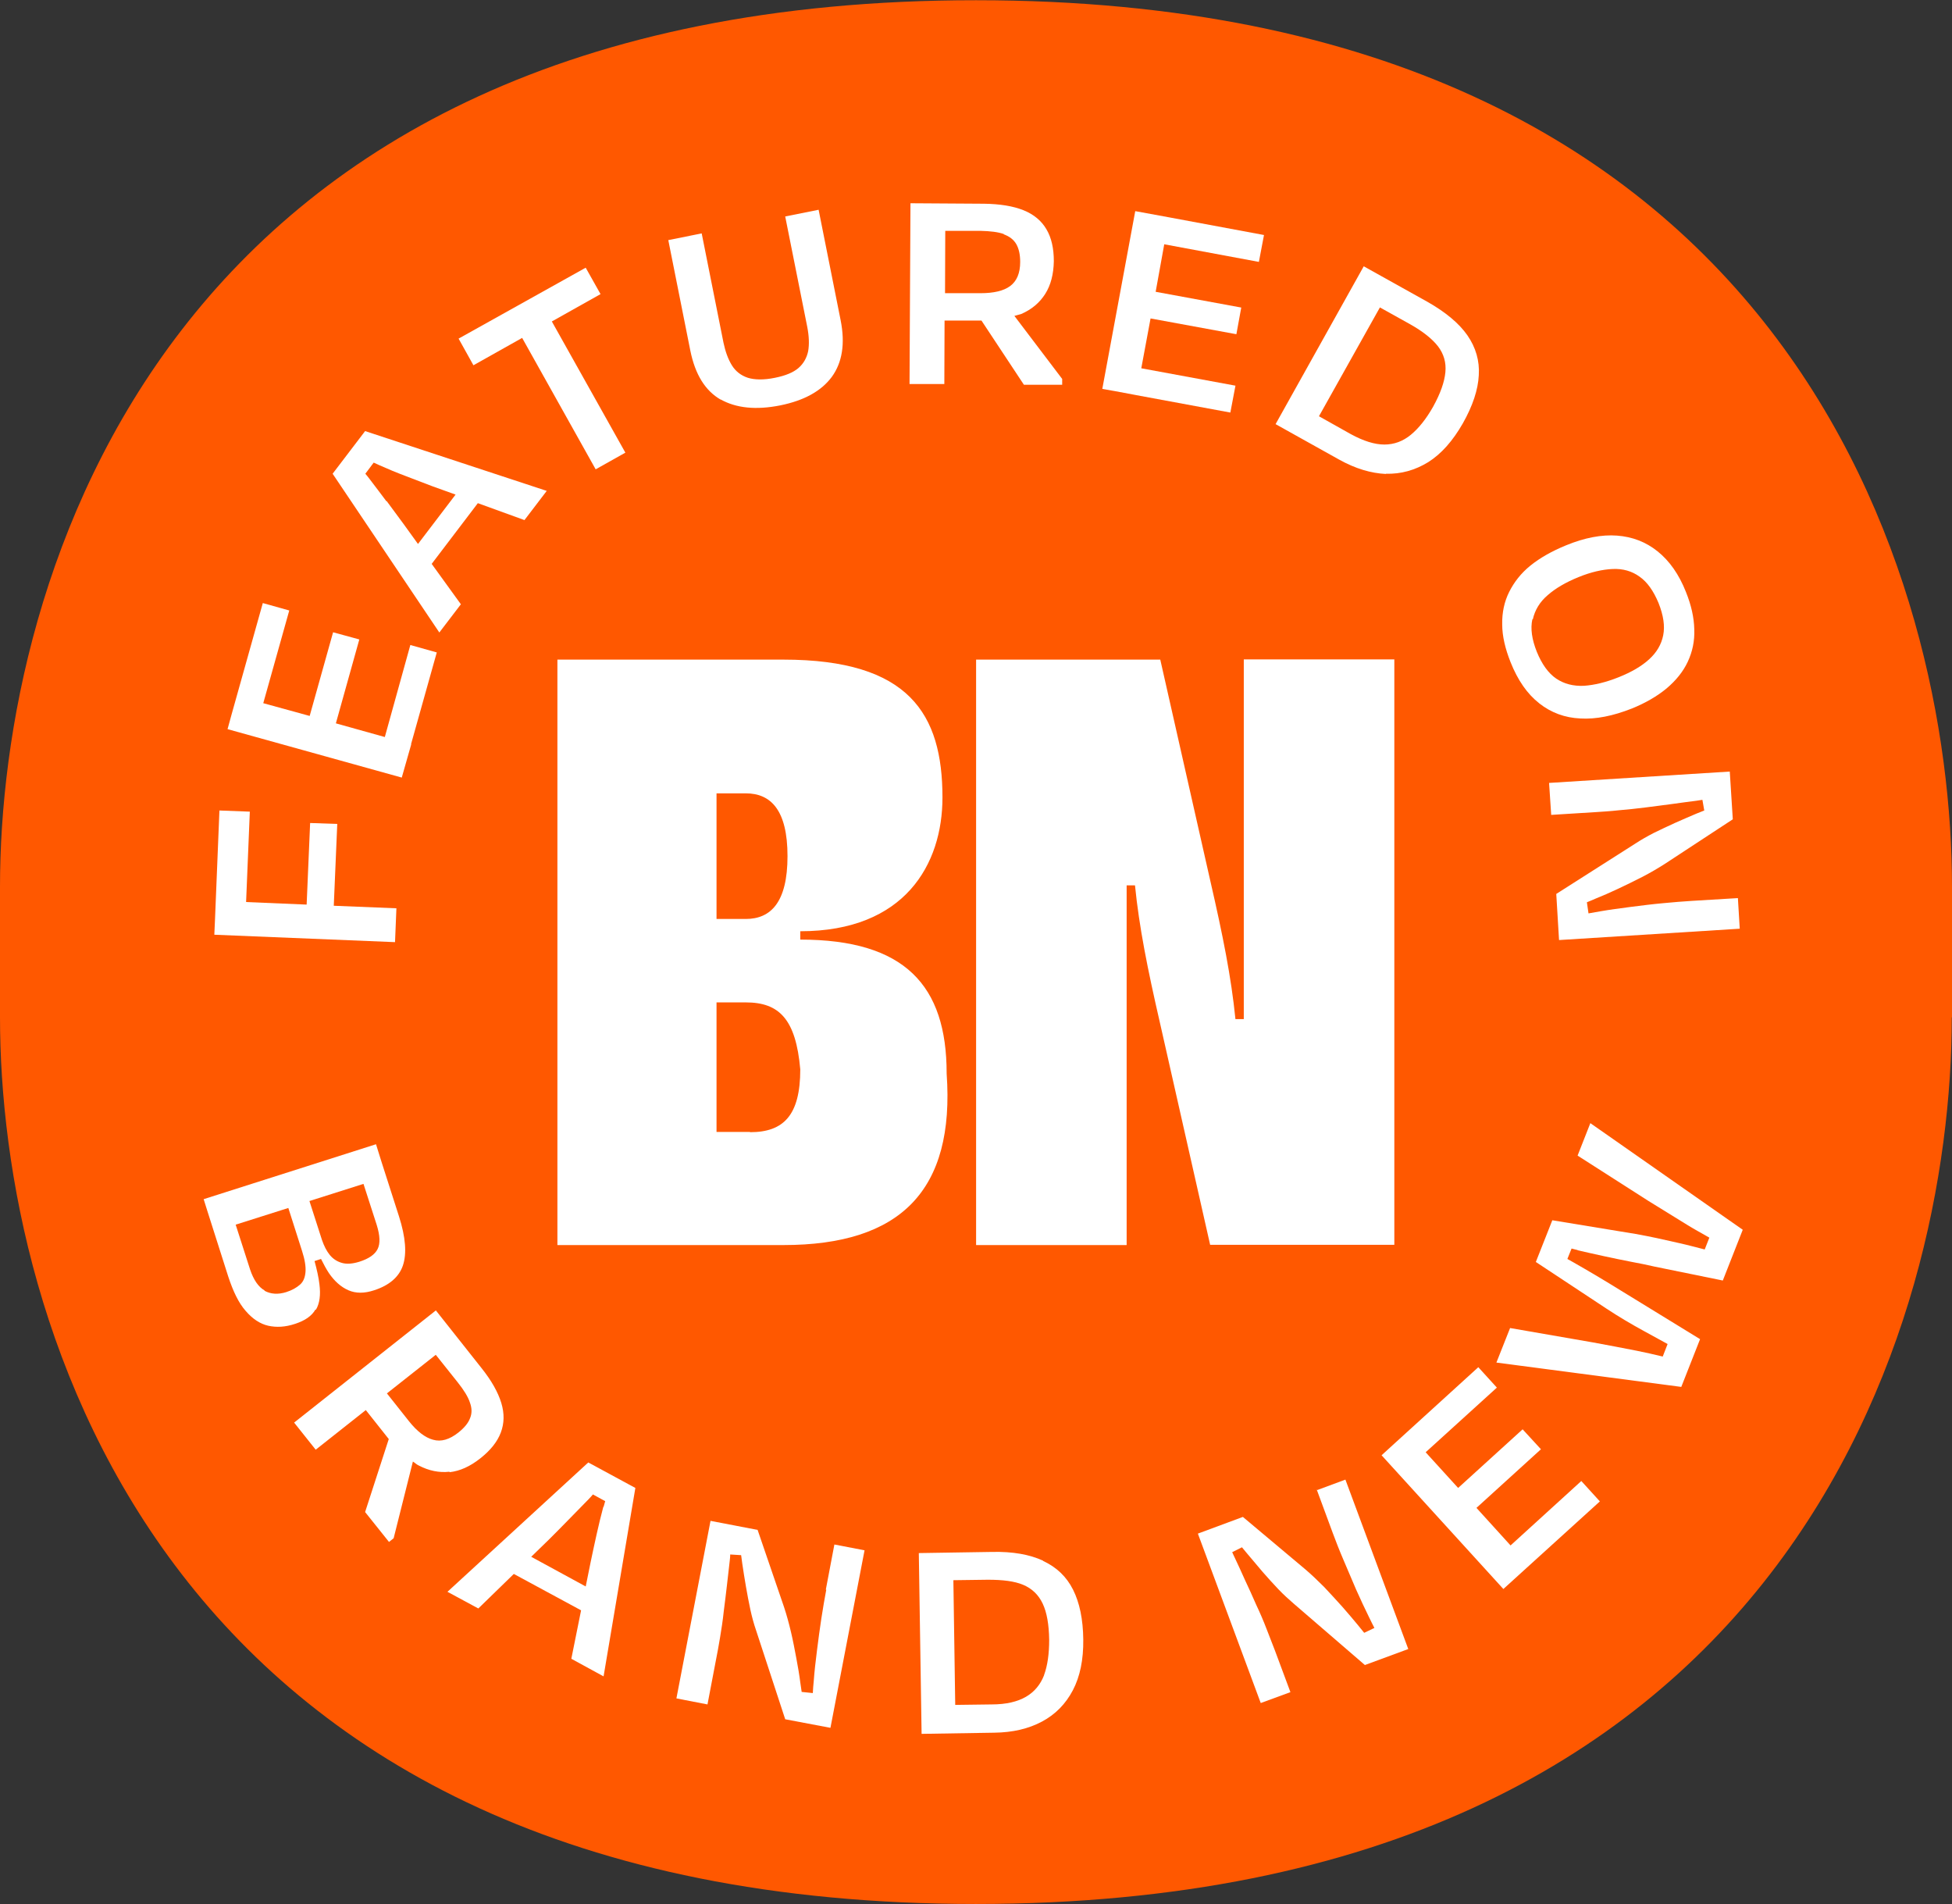 <svg width="162" height="158" viewBox="0 0 162 158" fill="none" xmlns="http://www.w3.org/2000/svg">
<rect x="0" y="0" width="162" height="158" fill="#333333" stroke="none"/>
<g clip-path="url(#clip0_5102_1844)">
<path d="M162 84.423V73.596C162 48.462 148.774 0.019 81.01 0.019C13.226 6.20652e-05 0 48.442 0 73.577V84.404C0 109.539 13.226 157.981 80.99 157.981C148.755 157.981 161.981 109.539 161.981 84.404L162 84.423Z" fill="#FF5800"/>
<path d="M26.22 108.673C26.528 108.154 26.624 107.442 26.509 106.558C26.451 106.019 26.297 105.346 26.105 104.635L26.643 104.461C26.855 104.885 27.067 105.288 27.298 105.635C27.76 106.308 28.299 106.788 28.915 107.058C29.531 107.327 30.244 107.327 31.052 107.058C32.303 106.654 33.112 105.961 33.439 105C33.767 104.019 33.67 102.673 33.112 100.923L31.668 96.423L31.206 94.942L16.902 99.5L17.191 100.423L18.943 105.923C19.347 107.154 19.809 108.115 20.387 108.769C20.945 109.423 21.58 109.846 22.254 110C22.947 110.154 23.679 110.115 24.487 109.846C25.315 109.577 25.873 109.192 26.181 108.654L26.22 108.673ZM31.341 103.635C31.11 104.096 30.609 104.442 29.82 104.692C29.262 104.865 28.78 104.904 28.376 104.788C27.972 104.673 27.645 104.461 27.375 104.135C27.106 103.808 26.894 103.385 26.721 102.885L25.681 99.654L30.166 98.231L31.264 101.635C31.533 102.5 31.572 103.173 31.341 103.635ZM21.965 107.077C21.446 106.788 21.041 106.192 20.753 105.327L19.559 101.615L23.929 100.231L25.065 103.788C25.296 104.5 25.392 105.096 25.354 105.538C25.315 106 25.18 106.346 24.892 106.596C24.603 106.846 24.237 107.058 23.756 107.211C23.082 107.423 22.466 107.385 21.946 107.096L21.965 107.077Z" fill="white"/>
<path d="M37.309 122.154C38.175 122.058 39.022 121.673 39.869 121C40.697 120.346 41.274 119.635 41.563 118.865C41.852 118.096 41.871 117.288 41.602 116.404C41.332 115.519 40.793 114.558 39.965 113.519L36.173 108.731L24.41 118.038L26.201 120.288L30.359 117L32.265 119.404L30.301 125.461L32.284 127.942L32.669 127.635L34.267 121.269C34.421 121.365 34.575 121.519 34.748 121.596C35.595 122.038 36.442 122.211 37.309 122.115V122.154ZM36.173 112.423L37.982 114.692C38.502 115.346 38.849 115.904 39.003 116.385C39.176 116.865 39.176 117.288 39.003 117.692C38.849 118.096 38.521 118.481 38.04 118.865C37.309 119.442 36.615 119.654 35.942 119.461C35.287 119.288 34.613 118.769 33.94 117.923L32.111 115.615L36.154 112.423H36.173Z" fill="white"/>
<path d="M37.098 132.058L39.697 133.461L42.642 130.596L48.225 133.615L47.416 137.635L50.092 139.096L52.73 123.461L48.822 121.346L37.136 132.077L37.098 132.058ZM50.073 125.019C49.88 125.75 49.688 126.519 49.515 127.308C49.342 128.096 49.168 128.885 49.014 129.635L48.61 131.635L44.086 129.173L45.549 127.75C46.088 127.211 46.646 126.654 47.205 126.077C47.763 125.5 48.321 124.942 48.86 124.385C48.995 124.25 49.091 124.135 49.207 124L50.227 124.558C50.189 124.711 50.131 124.865 50.092 125.038L50.073 125.019Z" fill="white"/>
<path d="M68.573 131.904C68.438 132.615 68.304 133.404 68.169 134.269C68.034 135.135 67.918 136.038 67.803 136.942C67.688 137.846 67.591 138.692 67.534 139.481C67.495 139.827 67.476 140.154 67.457 140.481L66.532 140.385C66.494 140.135 66.455 139.885 66.417 139.596C66.34 138.981 66.224 138.308 66.09 137.596C65.955 136.885 65.82 136.154 65.647 135.423C65.474 134.692 65.281 133.981 65.069 133.346L62.875 126.942L58.967 126.192L56.137 140.923L58.716 141.423L59.409 137.788C59.525 137.211 59.641 136.577 59.756 135.885C59.871 135.192 59.987 134.461 60.064 133.711C60.16 132.942 60.257 132.211 60.334 131.5C60.41 130.788 60.487 130.115 60.565 129.481C60.584 129.308 60.603 129.135 60.603 128.981L61.508 129.038C61.546 129.288 61.566 129.5 61.604 129.75C61.7 130.385 61.797 131.019 61.912 131.673C62.028 132.327 62.143 132.961 62.278 133.577C62.413 134.192 62.567 134.75 62.74 135.25L65.166 142.654L68.92 143.365L71.75 128.635L69.247 128.154L68.535 131.904H68.573Z" fill="white"/>
<path d="M86.573 129.5C85.456 128.981 84.051 128.731 82.337 128.769L76.254 128.865L76.485 143.865L82.511 143.769C84.051 143.75 85.36 143.442 86.476 142.846C87.593 142.25 88.44 141.385 89.037 140.25C89.634 139.115 89.922 137.712 89.903 136.038C89.884 134.346 89.595 132.981 89.056 131.904C88.517 130.827 87.689 130.038 86.573 129.519V129.5ZM86.65 139C86.342 139.788 85.841 140.385 85.148 140.788C84.455 141.192 83.512 141.423 82.299 141.423L79.276 141.462L79.122 131.115L81.991 131.077C83.204 131.077 84.186 131.192 84.917 131.5C85.649 131.808 86.188 132.327 86.534 133.058C86.881 133.788 87.054 134.788 87.073 136.058C87.073 137.231 86.938 138.192 86.65 138.981V139Z" fill="white"/>
<path d="M109.271 123.577L110.599 127.173C110.849 127.846 111.138 128.596 111.485 129.404C111.831 130.211 112.178 131.038 112.543 131.885C112.909 132.711 113.275 133.481 113.622 134.192C113.776 134.519 113.93 134.808 114.064 135.077L113.217 135.481C113.063 135.288 112.89 135.077 112.717 134.865C112.312 134.385 111.889 133.865 111.408 133.327C110.926 132.788 110.426 132.25 109.906 131.692C109.367 131.154 108.847 130.654 108.327 130.211L103.149 125.865L99.414 127.25L104.631 141.308L107.095 140.404L105.806 136.942C105.594 136.404 105.363 135.788 105.112 135.154C104.862 134.5 104.573 133.827 104.246 133.135C103.938 132.423 103.63 131.75 103.322 131.096C103.033 130.442 102.745 129.827 102.475 129.25C102.398 129.077 102.321 128.942 102.263 128.788L103.072 128.385C103.226 128.577 103.361 128.731 103.534 128.942C103.938 129.423 104.362 129.923 104.785 130.423C105.228 130.923 105.651 131.404 106.094 131.865C106.537 132.327 106.961 132.711 107.365 133.058L113.275 138.154L116.875 136.827L111.658 122.769L109.271 123.654V123.577Z" fill="white"/>
<path d="M131.236 122.885L125.364 128.231L122.534 125.115L127.886 120.25L126.365 118.596L121.013 123.461L118.318 120.5L124.228 115.135L122.688 113.442L115.565 119.923L114.66 120.75L124.767 131.846L126.673 130.115L132.776 124.577L131.236 122.885Z" fill="white"/>
<path d="M130.889 103.731C131.62 103.904 132.352 104.058 133.122 104.231C133.873 104.385 134.624 104.558 135.355 104.692C136.087 104.827 136.741 104.961 137.319 105.096L142.979 106.25L144.634 102.038L131.986 93.192L130.927 95.885L136.818 99.654C137.935 100.346 139.032 101.019 140.091 101.673C140.649 102.019 141.265 102.346 141.862 102.692L141.477 103.673C140.784 103.5 140.091 103.308 139.398 103.154C138.147 102.865 136.934 102.596 135.74 102.385L128.829 101.25L127.462 104.711L133.315 108.577C134.335 109.25 135.374 109.865 136.433 110.442C137.069 110.788 137.723 111.154 138.397 111.519L137.993 112.558C137.261 112.385 136.53 112.211 135.837 112.077C134.662 111.846 133.449 111.615 132.198 111.385L125.325 110.192L124.189 113.058L139.533 115.077L141.092 111.115L136.202 108.115C135.702 107.808 135.124 107.461 134.508 107.077C133.873 106.692 133.238 106.288 132.545 105.885C131.871 105.481 131.197 105.096 130.562 104.731C130.388 104.635 130.254 104.558 130.08 104.461L130.427 103.596C130.6 103.635 130.773 103.692 130.966 103.731H130.889Z" fill="white"/>
<path d="M32.784 78.173L32.899 75.365L27.701 75.154L27.99 68.365L25.738 68.288L25.449 75.058L20.424 74.846L20.733 67.346L18.211 67.25L17.845 76.25L17.787 77.558L32.784 78.173Z" fill="white"/>
<path d="M33.343 64.519L34.132 61.75H34.113L36.249 54.135L34.055 53.519L31.937 61.154L27.875 60.019L29.82 53.058L27.644 52.462L25.7 59.404L21.849 58.346L24.006 50.654L21.811 50.038L19.212 59.308L18.885 60.5L33.343 64.519Z" fill="white"/>
<path d="M38.232 50.115L35.826 46.788L39.657 41.75L43.526 43.154L45.374 40.731L30.301 35.769L27.605 39.308L36.461 52.481L38.252 50.135L38.232 50.115ZM32.072 41.596C31.59 40.942 31.109 40.327 30.647 39.712C30.532 39.558 30.435 39.442 30.32 39.308L31.013 38.385C31.167 38.462 31.302 38.519 31.475 38.596C32.168 38.904 32.9 39.212 33.67 39.5C34.44 39.788 35.171 40.077 35.883 40.346L37.809 41.038L34.69 45.135L33.496 43.481C33.034 42.865 32.572 42.231 32.091 41.577L32.072 41.596Z" fill="white"/>
<path d="M43.334 28.038L49.436 38.942L51.9 37.558L45.798 26.673L49.84 24.404L48.608 22.212L38.059 28.096L39.291 30.308L43.334 28.038Z" fill="white"/>
<path d="M59.794 33.135C61.084 33.865 62.74 34.038 64.761 33.635C66.744 33.231 68.169 32.442 69.035 31.269C69.901 30.077 70.152 28.519 69.767 26.577L67.938 17.404L65.166 17.962L66.994 27.115C67.148 27.904 67.168 28.577 67.071 29.135C66.956 29.692 66.686 30.173 66.263 30.538C65.839 30.904 65.185 31.173 64.319 31.346C63.394 31.538 62.624 31.519 62.066 31.346C61.489 31.154 61.046 30.808 60.738 30.308C60.43 29.808 60.199 29.173 60.045 28.442L58.235 19.365L55.463 19.923L57.292 29.096C57.696 31.077 58.524 32.423 59.833 33.173L59.794 33.135Z" fill="white"/>
<path d="M78.391 26.596H81.452L84.975 31.923H88.152V31.442L84.186 26.212C84.359 26.154 84.571 26.115 84.744 26.058C85.63 25.673 86.284 25.115 86.746 24.385C87.208 23.654 87.439 22.75 87.459 21.673C87.459 20.615 87.266 19.731 86.843 19.019C86.438 18.327 85.803 17.788 84.937 17.442C84.07 17.096 82.992 16.923 81.664 16.904L75.561 16.865L75.484 31.865H78.372L78.391 26.577V26.596ZM83.3 19.442C83.782 19.615 84.128 19.885 84.34 20.25C84.552 20.615 84.667 21.115 84.667 21.731C84.667 22.673 84.379 23.327 83.84 23.731C83.3 24.135 82.473 24.327 81.375 24.327H78.43L78.449 19.154H81.356C82.184 19.173 82.838 19.25 83.32 19.423L83.3 19.442Z" fill="white"/>
<path d="M94.312 32.788L102.109 34.231L102.533 32L94.717 30.558L95.487 26.423L102.61 27.731L103.014 25.519L95.91 24.212L96.623 20.269L104.477 21.731L104.901 19.5L97.046 18.038L94.216 17.519L91.482 32.269L92.58 32.462L94.216 32.769L94.312 32.788Z" fill="white"/>
<path d="M115.008 39.308C116.259 39.346 117.433 39.019 118.531 38.346C119.628 37.654 120.571 36.577 121.399 35.135C122.227 33.673 122.67 32.327 122.727 31.134C122.804 29.942 122.477 28.827 121.784 27.827C121.091 26.827 119.975 25.904 118.492 25.058L113.179 22.096L105.863 35.192L111.138 38.135C112.486 38.885 113.776 39.269 115.027 39.327L115.008 39.308ZM114.507 25.5L117.029 26.904C118.088 27.5 118.858 28.115 119.339 28.731C119.821 29.365 120.032 30.077 119.955 30.884C119.878 31.692 119.551 32.635 118.935 33.75C118.357 34.769 117.741 35.538 117.087 36.077C116.432 36.615 115.701 36.885 114.892 36.885C114.084 36.885 113.16 36.596 112.101 36.019L109.463 34.538L114.526 25.5H114.507Z" fill="white"/>
<path d="M127.751 58.365C128.733 59.135 129.869 59.558 131.159 59.615C132.449 59.692 133.873 59.404 135.433 58.788C136.569 58.327 137.531 57.769 138.32 57.115C139.09 56.462 139.687 55.731 140.072 54.904C140.457 54.077 140.65 53.192 140.611 52.212C140.592 51.25 140.361 50.212 139.918 49.115C139.341 47.654 138.551 46.538 137.57 45.75C136.588 44.962 135.471 44.538 134.201 44.442C132.93 44.346 131.505 44.615 129.965 45.25C128.791 45.731 127.809 46.288 127.02 46.923C126.231 47.558 125.653 48.308 125.249 49.115C124.844 49.923 124.652 50.827 124.671 51.808C124.671 52.788 124.922 53.827 125.364 54.942C125.961 56.442 126.75 57.577 127.732 58.346L127.751 58.365ZM127.212 51.385C127.386 50.615 127.79 49.942 128.444 49.385C129.099 48.808 129.965 48.308 131.005 47.885C132.044 47.462 132.988 47.25 133.835 47.212C134.682 47.173 135.433 47.385 136.068 47.846C136.703 48.288 137.223 49.019 137.647 50.038C138.051 51.058 138.186 51.942 138.032 52.712C137.878 53.481 137.493 54.135 136.857 54.712C136.222 55.288 135.394 55.769 134.335 56.192C133.277 56.615 132.314 56.846 131.448 56.904C130.581 56.942 129.811 56.75 129.157 56.308C128.502 55.865 127.963 55.115 127.54 54.077C127.135 53.058 127.001 52.154 127.174 51.385H127.212Z" fill="white"/>
<path d="M128.734 67.615L132.43 67.385C133.008 67.346 133.662 67.308 134.355 67.231C135.048 67.173 135.78 67.096 136.55 67C137.32 66.904 138.051 66.808 138.764 66.712C139.476 66.615 140.15 66.519 140.785 66.442C140.958 66.423 141.112 66.385 141.286 66.365L141.44 67.25C141.209 67.346 141.016 67.423 140.766 67.519C140.188 67.769 139.592 68.019 138.995 68.288C138.398 68.558 137.801 68.846 137.243 69.115C136.685 69.404 136.184 69.692 135.741 69.981L129.157 74.173L129.388 78L144.385 77.058L144.231 74.519L140.4 74.75C139.688 74.788 138.879 74.865 138.013 74.942C137.147 75.019 136.242 75.135 135.337 75.25C134.432 75.365 133.585 75.481 132.815 75.615C132.469 75.673 132.141 75.731 131.833 75.788L131.699 74.865C131.93 74.769 132.18 74.673 132.43 74.558C133.008 74.327 133.624 74.058 134.278 73.75C134.933 73.442 135.607 73.115 136.28 72.769C136.954 72.423 137.57 72.058 138.148 71.692L143.808 67.981L143.557 64.019L128.561 64.962L128.734 67.577V67.615Z" fill="white"/>
<path d="M115.718 103.288H100.432L96.274 84.904C95.234 80.385 94.541 76.923 94.195 73.462H93.502V103.308H81.008V54.731H96.293L100.452 73.115C101.491 77.635 102.184 81.096 102.531 84.558H103.224V54.712H115.718V103.288Z" fill="white"/>
<path d="M78.564 89.058C78.564 81.769 75.098 77.962 66.416 77.962V77.269C75.098 77.269 78.217 71.712 78.217 66.173C78.217 59.231 75.445 54.731 65.011 54.731H46.26V103.308H65.011C74.733 103.308 79.257 98.789 78.564 89.077V89.058ZM59.466 65.827H61.892C63.971 65.827 65.357 67.212 65.357 71.039C65.357 74.866 63.971 76.25 61.892 76.25H59.466V65.846V65.827ZM62.238 93.923H59.466V83.173H61.892C64.664 83.173 66.05 84.558 66.416 88.731C66.416 92.539 65.03 93.942 62.258 93.942L62.238 93.923Z" fill="white"/>
</g>
<defs>
<clipPath id="clip0_5102_1844">
<rect width="162" height="158" fill="white"/>
</clipPath>
</defs>
</svg>
